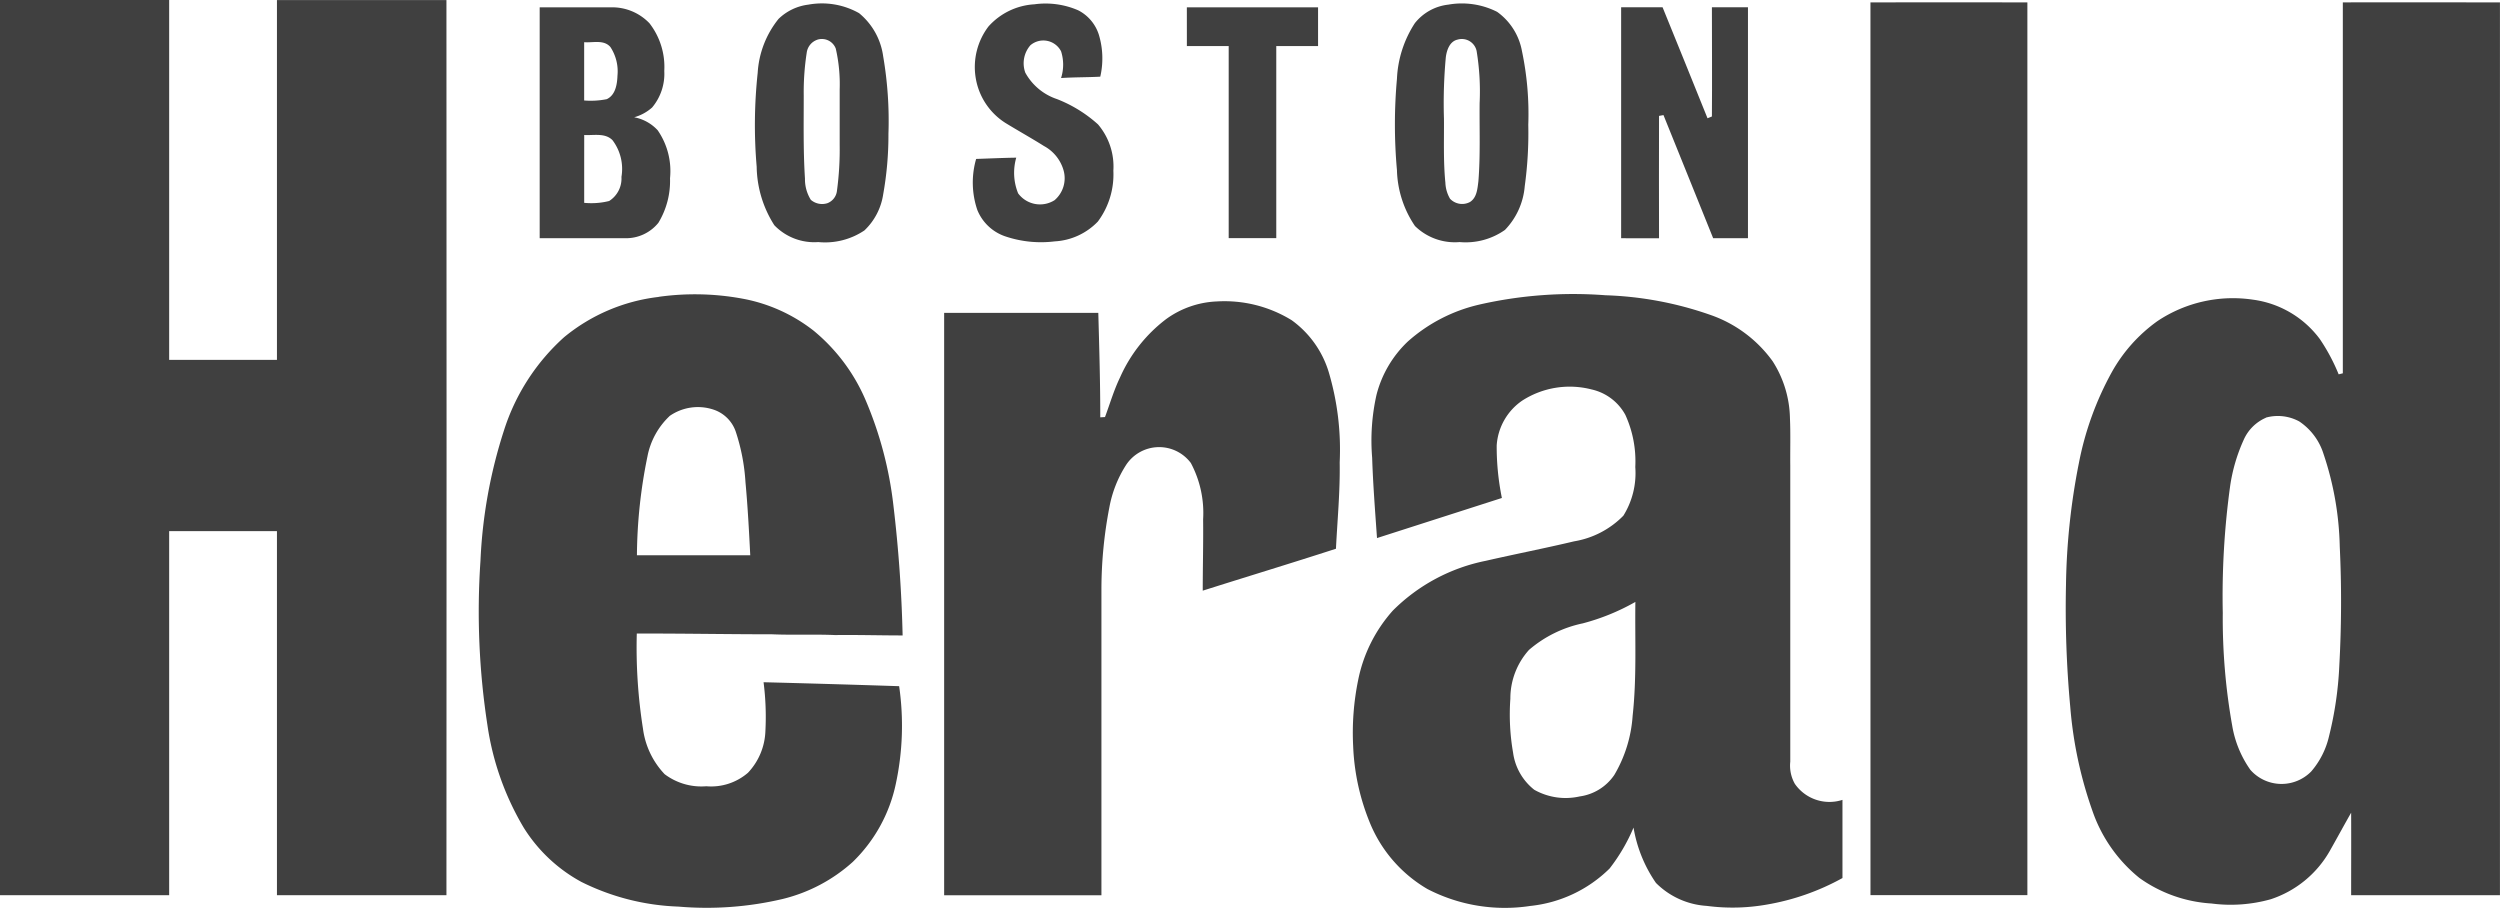 <svg xmlns="http://www.w3.org/2000/svg" width="91.109" height="33.074" viewBox="0 0 91.109 33.074"><g id="layer1" transform="translate(0 0)"><g id="g3279"><path id="path103" d="M27.761,16.621h6.165V29.735h3.928q0-6.557,0-13.113,3.088,0,6.177,0,.009,16.311,0,32.623H37.854q0-6.634,0-13.268H33.926V49.244H27.761Q27.762,32.932,27.761,16.621Z" transform="translate(-27.761 -16.62)" fill="#404040"/><path id="path105" d="M427.05,17.117c1.906-.006,3.813,0,5.719,0V49.653h-5.718Q427.05,33.385,427.05,17.117Z" transform="translate(-358.884 -17.03)" fill="#404040"/><path id="path107" d="M478.821,17.115c1.911-.005,3.822,0,5.732,0q0,16.269,0,32.537H479.13c0-1,.005-2,0-3.006-.268.47-.525.947-.792,1.417a3.859,3.859,0,0,1-2.139,1.737,5.385,5.385,0,0,1-2.158.155,5.038,5.038,0,0,1-2.625-.93,5.39,5.39,0,0,1-1.711-2.437,14.95,14.95,0,0,1-.811-3.795,39.079,39.079,0,0,1-.156-4.446,24.424,24.424,0,0,1,.47-4.442,11.287,11.287,0,0,1,1.2-3.315,5.678,5.678,0,0,1,1.669-1.864,4.952,4.952,0,0,1,3.481-.776,3.63,3.63,0,0,1,2.429,1.432,6.949,6.949,0,0,1,.688,1.288l.152-.037q0-6.758,0-13.516m-2.8,15.134a1.567,1.567,0,0,0-.814.809,6.214,6.214,0,0,0-.494,1.692,29.38,29.38,0,0,0-.267,4.609,22.247,22.247,0,0,0,.344,4.115,3.892,3.892,0,0,0,.662,1.608,1.513,1.513,0,0,0,2.216.06,2.991,2.991,0,0,0,.649-1.281,12.974,12.974,0,0,0,.377-2.6,42.321,42.321,0,0,0,.015-4.321,11.283,11.283,0,0,0-.592-3.373,2.221,2.221,0,0,0-.885-1.183A1.632,1.632,0,0,0,476.021,32.248Z" transform="translate(-393.446 -17.028)" fill="#404040"/><path id="path109" d="M190.853,17.454a2.759,2.759,0,0,1,1.848.31,2.461,2.461,0,0,1,.879,1.573,13.887,13.887,0,0,1,.192,2.825,12.234,12.234,0,0,1-.192,2.209,2.278,2.278,0,0,1-.684,1.312,2.568,2.568,0,0,1-1.682.424,2.02,2.02,0,0,1-1.6-.613,4.066,4.066,0,0,1-.644-2.133,17.857,17.857,0,0,1,.037-3.423,3.457,3.457,0,0,1,.76-1.964,1.889,1.889,0,0,1,1.088-.52m.327,1.278a.578.578,0,0,0-.388.472,9.368,9.368,0,0,0-.109,1.564c0,1.009-.02,2.02.045,3.028a1.413,1.413,0,0,0,.214.772.63.63,0,0,0,.606.121.546.546,0,0,0,.345-.446,11.284,11.284,0,0,0,.1-1.684c0-.672,0-1.343,0-2.014a5.81,5.81,0,0,0-.143-1.49A.542.542,0,0,0,191.179,18.732Z" transform="translate(-161.394 -17.285)" fill="#404040"/><path id="path111" d="M235.994,18.251a2.434,2.434,0,0,1,1.671-.806,2.982,2.982,0,0,1,1.6.22,1.51,1.51,0,0,1,.749.885,2.976,2.976,0,0,1,.053,1.532c-.476.026-.953.018-1.429.05a1.6,1.6,0,0,0,0-.975.727.727,0,0,0-1.117-.22,1,1,0,0,0-.186,1,2.06,2.06,0,0,0,1.154.962,4.878,4.878,0,0,1,1.495.922,2.368,2.368,0,0,1,.56,1.687,2.872,2.872,0,0,1-.565,1.854,2.357,2.357,0,0,1-1.576.723,4.067,4.067,0,0,1-1.818-.19,1.681,1.681,0,0,1-1-.958,3.106,3.106,0,0,1-.042-1.857c.487-.016.974-.039,1.462-.046a1.989,1.989,0,0,0,.068,1.3.991.991,0,0,0,1.329.249,1.053,1.053,0,0,0,.331-1.073,1.462,1.462,0,0,0-.717-.9c-.46-.289-.934-.553-1.4-.838a2.4,2.4,0,0,1-1.092-1.665A2.443,2.443,0,0,1,235.994,18.251Z" transform="translate(-199.969 -17.288)" fill="#404040"/><path id="path113" d="M327.482,17.454a2.844,2.844,0,0,1,1.78.263,2.252,2.252,0,0,1,.905,1.431,11.1,11.1,0,0,1,.23,2.683,14.159,14.159,0,0,1-.129,2.24,2.6,2.6,0,0,1-.721,1.593,2.483,2.483,0,0,1-1.652.443,2.076,2.076,0,0,1-1.627-.585,3.789,3.789,0,0,1-.657-2.035,18.654,18.654,0,0,1,0-3.33,4.031,4.031,0,0,1,.652-2.027,1.814,1.814,0,0,1,1.22-.676m.327,1.277c-.28.069-.384.383-.418.637a18.208,18.208,0,0,0-.068,2.239c.007.779-.026,1.56.052,2.336a1.247,1.247,0,0,0,.169.584.606.606,0,0,0,.723.122c.257-.157.277-.49.311-.759.076-.947.035-1.9.045-2.848a9.064,9.064,0,0,0-.11-1.9A.551.551,0,0,0,327.809,18.732Z" transform="translate(-274.701 -17.285)" fill="#404040"/><path id="path115" d="M142.98,18.18c.867,0,1.735,0,2.6,0a1.88,1.88,0,0,1,1.4.582,2.594,2.594,0,0,1,.539,1.735,1.91,1.91,0,0,1-.444,1.334,1.643,1.643,0,0,1-.654.356,1.552,1.552,0,0,1,.857.473,2.613,2.613,0,0,1,.45,1.75,2.939,2.939,0,0,1-.424,1.623,1.517,1.517,0,0,1-1.226.561h-3.1q0-4.208,0-8.416m1.621,1.273c0,.708,0,1.416,0,2.124a2.972,2.972,0,0,0,.823-.048c.32-.149.38-.545.391-.86a1.609,1.609,0,0,0-.257-1.039c-.239-.281-.639-.15-.958-.177m0,5.854a2.668,2.668,0,0,0,.912-.067.969.969,0,0,0,.448-.878,1.734,1.734,0,0,0-.328-1.34c-.273-.273-.686-.166-1.029-.187C144.6,23.659,144.6,24.483,144.6,25.307Z" transform="translate(-123.31 -17.913)" fill="#404040"/><path id="path117" d="M281.122,18.18q2.391-.005,4.782,0,0,.705,0,1.411h-1.523q0,3.5,0,7h-1.734q0-3.5,0-7h-1.524C281.122,19.12,281.124,18.65,281.122,18.18Z" transform="translate(-237.869 -17.913)" fill="#404040"/><path id="path119" d="M373.827,26.593q0-4.208,0-8.417c.5,0,1.007,0,1.51,0,.544,1.349,1.1,2.695,1.638,4.045l.16-.065c.011-1.326,0-2.653,0-3.979h1.314v8.416c-.423,0-.846,0-1.268,0-.6-1.5-1.21-2.991-1.811-4.488l-.162.03c-.007,1.486,0,2.972,0,4.459Z" transform="translate(-314.747 -17.911)" fill="#404040"/><path id="path121" d="M136.533,78.52a9.523,9.523,0,0,1,3.083.071,5.949,5.949,0,0,1,2.567,1.163,6.67,6.67,0,0,1,1.888,2.516,13.747,13.747,0,0,1,1.019,3.85c.188,1.573.3,3.156.336,4.74-.821,0-1.642-.024-2.463-.014-.763-.034-1.528.005-2.291-.028-1.645,0-3.289-.032-4.934-.027a18.982,18.982,0,0,0,.225,3.464,2.959,2.959,0,0,0,.79,1.661,2.223,2.223,0,0,0,1.518.44,2.055,2.055,0,0,0,1.519-.492,2.329,2.329,0,0,0,.635-1.519,9.925,9.925,0,0,0-.067-1.78q2.47.063,4.941.144a10.074,10.074,0,0,1-.118,3.543,5.554,5.554,0,0,1-1.576,2.865,5.894,5.894,0,0,1-2.547,1.346,12.07,12.07,0,0,1-3.8.279,8.589,8.589,0,0,1-3.54-.9,5.659,5.659,0,0,1-2.1-1.976,10.148,10.148,0,0,1-1.324-3.743,27.22,27.22,0,0,1-.253-5.98,17.945,17.945,0,0,1,.856-4.753,7.7,7.7,0,0,1,2.193-3.4,6.619,6.619,0,0,1,3.446-1.467m.39,4.349a2.729,2.729,0,0,0-.8,1.467,18.386,18.386,0,0,0-.383,3.6q2.065,0,4.13,0c-.045-.889-.092-1.777-.174-2.662a7.23,7.23,0,0,0-.357-1.851,1.283,1.283,0,0,0-.82-.8A1.8,1.8,0,0,0,136.923,82.87Z" transform="translate(-112.531 -67.702)" fill="#404040"/><path id="path123" d="M321.186,78.806a15.436,15.436,0,0,1,4.588-.338,12.772,12.772,0,0,1,3.818.714,4.689,4.689,0,0,1,2.274,1.689,3.972,3.972,0,0,1,.632,2.07c.025.577.006,1.156.012,1.734q0,5.4,0,10.79a1.349,1.349,0,0,0,.168.811,1.535,1.535,0,0,0,1.734.582c0,.95,0,1.9,0,2.849a8.711,8.711,0,0,1-2.768.969,7.152,7.152,0,0,1-2.176.046,2.863,2.863,0,0,1-1.853-.837,4.982,4.982,0,0,1-.817-2.016,6.571,6.571,0,0,1-.873,1.491,4.817,4.817,0,0,1-2.891,1.364,6.134,6.134,0,0,1-3.746-.616,4.978,4.978,0,0,1-2.121-2.47,8.181,8.181,0,0,1-.587-2.738,9.557,9.557,0,0,1,.179-2.391,5.377,5.377,0,0,1,1.268-2.55,6.636,6.636,0,0,1,3.386-1.813c1.07-.245,2.147-.455,3.215-.709a3.257,3.257,0,0,0,1.8-.936,2.941,2.941,0,0,0,.434-1.773,4.08,4.08,0,0,0-.362-1.9,1.863,1.863,0,0,0-1.225-.926,3.192,3.192,0,0,0-2.537.408,2.148,2.148,0,0,0-.927,1.63A9.362,9.362,0,0,0,322,85.856l-4.551,1.461c-.068-.976-.145-1.952-.177-2.93a7.611,7.611,0,0,1,.157-2.283,4.06,4.06,0,0,1,1.143-1.95,5.9,5.9,0,0,1,2.617-1.348m3.753,11.621a4.376,4.376,0,0,0-1.954.966,2.644,2.644,0,0,0-.679,1.778,8.11,8.11,0,0,0,.1,1.972,2.072,2.072,0,0,0,.771,1.347,2.321,2.321,0,0,0,1.654.243,1.825,1.825,0,0,0,1.262-.781,4.869,4.869,0,0,0,.669-2.157c.152-1.378.081-2.767.1-4.151A7.967,7.967,0,0,1,324.939,90.428Z" transform="translate(-267.266 -67.708)" fill="#404040"/><path id="path125" d="M237.383,80.6a3.381,3.381,0,0,1,1.861-.646,4.669,4.669,0,0,1,2.717.685,3.63,3.63,0,0,1,1.349,1.888,9.909,9.909,0,0,1,.4,3.294c.018,1.051-.084,2.1-.136,3.146-1.613.523-3.238,1.015-4.855,1.528,0-.868.024-1.736.014-2.6a3.863,3.863,0,0,0-.447-2.052,1.442,1.442,0,0,0-2.358.067,4.3,4.3,0,0,0-.611,1.545,15.84,15.84,0,0,0-.29,2.957v11.184h-5.732V80.371h5.618c.035,1.269.072,2.538.072,3.807l.172-.01c.18-.484.325-.982.55-1.448A5.422,5.422,0,0,1,237.383,80.6Z" transform="translate(-194.887 -68.969)" fill="#404040"/></g></g></svg>